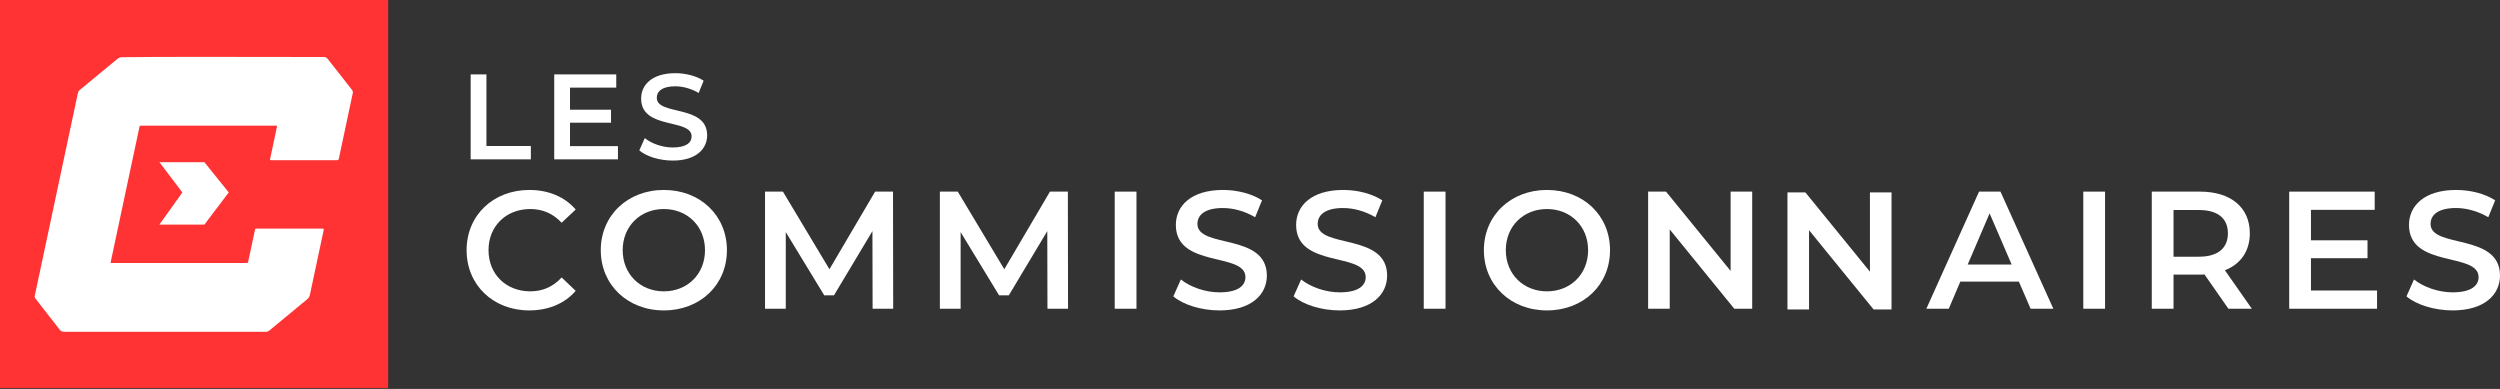 <svg width="1832" height="285" viewBox="0 0 1832 285" fill="none" xmlns="http://www.w3.org/2000/svg">
<rect x="0" y="0" width="1832" height="285" fill="#333333" stroke="none"/>
<path d="M1797.3 227.47C1783.94 227.47 1770.58 223.302 1763.47 217.172L1768.98 204.789C1775.85 210.306 1786.76 214.229 1797.3 214.229C1810.67 214.229 1816.31 209.448 1816.31 203.073C1816.31 184.56 1765.31 196.698 1765.31 164.821C1765.31 150.967 1776.34 139.198 1799.88 139.198C1810.18 139.198 1820.97 141.895 1828.45 146.799L1823.42 159.182C1815.69 154.645 1807.24 152.438 1799.76 152.438C1786.52 152.438 1781.12 157.588 1781.12 164.086C1781.12 182.353 1832 170.461 1832 201.969C1832 215.701 1820.84 227.47 1797.3 227.47Z" fill="white"/>
<path d="M1693.47 212.877H1741.9V226.24H1677.53V140.419H1740.18V153.783H1693.47V176.096H1734.91V189.214H1693.47V212.877Z" fill="white"/>
<path d="M1650.14 226.24H1632.97L1615.44 201.107C1614.34 201.229 1613.24 201.229 1612.13 201.229H1592.76V226.24H1576.82V140.419H1612.13C1634.69 140.419 1648.67 151.944 1648.67 170.947C1648.67 183.943 1642.05 193.506 1630.4 198.042L1650.14 226.24ZM1632.61 170.947C1632.61 160.158 1625.37 153.905 1611.4 153.905H1592.76V188.111H1611.4C1625.37 188.111 1632.61 181.736 1632.61 170.947Z" fill="white"/>
<path d="M1526.64 226.24V140.419H1542.58V226.24H1526.64Z" fill="white"/>
<path d="M1488.02 226.24L1479.43 206.379H1436.52L1428.06 226.24H1411.63L1450.25 140.419H1465.95L1504.69 226.24H1488.02ZM1441.92 193.873H1474.16L1457.98 156.357L1441.92 193.873Z" fill="white"/>
<path d="M1268.2 140.419H1284.01V226.24H1270.89L1223.57 168.127V226.24H1207.75V140.419H1220.87L1268.2 198.532V140.419Z" fill="white"/>
<path d="M1370.29 140.97H1386.11V226.791H1372.99L1325.66 168.678V226.791H1309.85V140.97H1322.97L1370.29 199.083V140.97Z" fill="white"/>
<path d="M1133.61 227.472C1107 227.472 1087.39 208.714 1087.39 183.335C1087.39 157.957 1107 139.199 1133.61 139.199C1160.21 139.199 1179.83 157.834 1179.83 183.335C1179.83 208.836 1160.21 227.472 1133.61 227.472ZM1133.61 213.495C1150.9 213.495 1163.77 200.867 1163.77 183.335C1163.77 165.803 1150.9 153.176 1133.61 153.176C1116.32 153.176 1103.45 165.803 1103.45 183.335C1103.45 200.867 1116.32 213.495 1133.61 213.495Z" fill="white"/>
<path d="M1043.33 226.237V140.417H1059.27V226.237H1043.33Z" fill="white"/>
<path d="M981.795 227.472C968.431 227.472 955.068 223.303 947.957 217.173L953.474 204.791C960.34 210.308 971.251 214.231 981.795 214.231C995.159 214.231 1000.8 209.449 1000.8 203.074C1000.8 184.561 949.796 196.699 949.796 164.823C949.796 150.969 960.83 139.199 984.37 139.199C994.668 139.199 1005.46 141.896 1012.94 146.8L1007.91 159.183C1000.19 154.647 991.726 152.44 984.247 152.44C971.006 152.44 965.612 157.589 965.612 164.087C965.612 182.355 1016.49 170.462 1016.49 201.971C1016.49 215.702 1005.33 227.472 981.795 227.472Z" fill="white"/>
<path d="M893.659 227.472C880.296 227.472 866.932 223.303 859.821 217.173L865.338 204.791C872.204 210.308 883.116 214.231 893.659 214.231C907.023 214.231 912.662 209.449 912.662 203.074C912.662 184.561 861.66 196.699 861.66 164.823C861.66 150.969 872.694 139.199 896.234 139.199C906.532 139.199 917.321 141.896 924.8 146.8L919.773 159.183C912.049 154.647 903.59 152.44 896.111 152.44C882.87 152.44 877.476 157.589 877.476 164.087C877.476 182.355 928.355 170.462 928.355 201.971C928.355 215.702 917.199 227.472 893.659 227.472Z" fill="white"/>
<path d="M816.87 226.237V140.417H832.808V226.237H816.87Z" fill="white"/>
<path d="M782.656 226.237H767.576L767.453 169.35L739.255 216.429H732.144L703.946 170.086V226.237H688.743V140.417H701.862L735.945 197.303L769.415 140.417H782.533L782.656 226.237Z" fill="white"/>
<path d="M654.525 226.237H639.445L639.322 169.35L611.124 216.429H604.013L575.815 170.086V226.237H560.612V140.417H573.731L607.814 197.303L641.284 140.417H654.402L654.525 226.237Z" fill="white"/>
<path d="M486.466 227.472C459.861 227.472 440.245 208.714 440.245 183.335C440.245 157.957 459.861 139.199 486.466 139.199C513.07 139.199 532.686 157.834 532.686 183.335C532.686 208.836 513.07 227.472 486.466 227.472ZM486.466 213.495C503.753 213.495 516.626 200.867 516.626 183.335C516.626 165.803 503.753 153.176 486.466 153.176C469.179 153.176 456.306 165.803 456.306 183.335C456.306 200.867 469.179 213.495 486.466 213.495Z" fill="white"/>
<path d="M387.78 227.472C361.543 227.472 341.927 208.959 341.927 183.335C341.927 157.712 361.543 139.199 387.902 139.199C401.879 139.199 413.894 144.226 421.863 153.543L411.564 163.229C405.312 156.486 397.588 153.176 388.638 153.176C370.861 153.176 357.988 165.681 357.988 183.335C357.988 200.99 370.861 213.495 388.638 213.495C397.588 213.495 405.312 210.185 411.564 203.319L421.863 213.128C413.894 222.445 401.879 227.472 387.78 227.472Z" fill="white"/>
<path d="M493.03 117.67C483.336 117.67 473.641 114.646 468.482 110.199L472.485 101.216C477.465 105.218 485.381 108.064 493.03 108.064C502.725 108.064 506.816 104.595 506.816 99.97C506.816 86.54 469.817 95.346 469.817 72.221C469.817 62.171 477.821 53.632 494.898 53.632C502.369 53.632 510.196 55.589 515.621 59.147L511.974 68.13C506.371 64.839 500.234 63.238 494.809 63.238C485.203 63.238 481.29 66.973 481.29 71.687C481.29 84.939 518.2 76.312 518.2 99.17C518.2 109.131 510.107 117.67 493.03 117.67Z" fill="white"/>
<path d="M417.705 107.08H452.836V116.774H406.143V54.516H451.591V64.21H417.705V80.397H447.767V89.914H417.705V107.08Z" fill="white"/>
<path d="M344.896 116.774V54.516H356.459V106.991H389.011V116.774H344.896Z" fill="white"/>
<rect width="284.445" height="284.445" fill="#FF3333"/>
<g clip-path="url(#clip0_22_87)">
<path d="M258.509 68.268L248.269 116.461C248.147 116.999 247.67 117.385 247.121 117.385H198.369C198.085 117.385 197.861 117.162 197.861 116.877C197.861 116.837 197.861 116.806 197.871 116.766L202.981 92.73C203.042 92.446 202.87 92.171 202.585 92.11C202.555 92.1 202.514 92.1 202.473 92.1H102.867C102.582 92.1 102.349 92.293 102.288 92.578L81.087 192.225C81.036 192.458 81.188 192.692 81.432 192.743C81.463 192.743 81.493 192.743 81.523 192.743H180.845C181.323 192.743 181.739 192.408 181.831 191.95L186.92 168.047C186.991 167.742 187.256 167.529 187.56 167.529H236.658C237.003 167.529 237.277 167.803 237.277 168.149C237.277 168.189 237.277 168.23 237.267 168.27L227.098 216.057C226.824 217.337 226.184 218.394 225.178 219.227L197.303 242.267C196.622 242.825 195.779 243.13 194.905 243.13C181.404 243.14 132.205 243.14 47.299 243.15C45.734 243.15 44.607 242.703 43.916 241.82C41.569 238.792 35.545 231.051 25.843 218.607C25.468 218.119 25.315 217.49 25.447 216.89L57.041 68.359C57.254 67.353 57.803 66.449 58.605 65.799C65.97 59.765 75.042 52.278 85.81 43.348C86.938 42.414 88.137 41.936 89.427 41.916C112.396 41.621 161.706 41.581 237.358 41.774C238.425 41.774 239.441 42.272 240.101 43.115L257.95 65.85C258.489 66.531 258.692 67.415 258.509 68.268Z" fill="white"/>
<path d="M116.82 164.575H149.796L167.613 141.017L149.796 118.861H116.823L133.641 141.017L116.82 164.575Z" fill="white"/>
</g>
<defs>
<clipPath id="clip0_22_87">
<rect width="233.174" height="201.509" fill="white" transform="translate(25.395 41.645)"/>
</clipPath>
</defs>
</svg>
